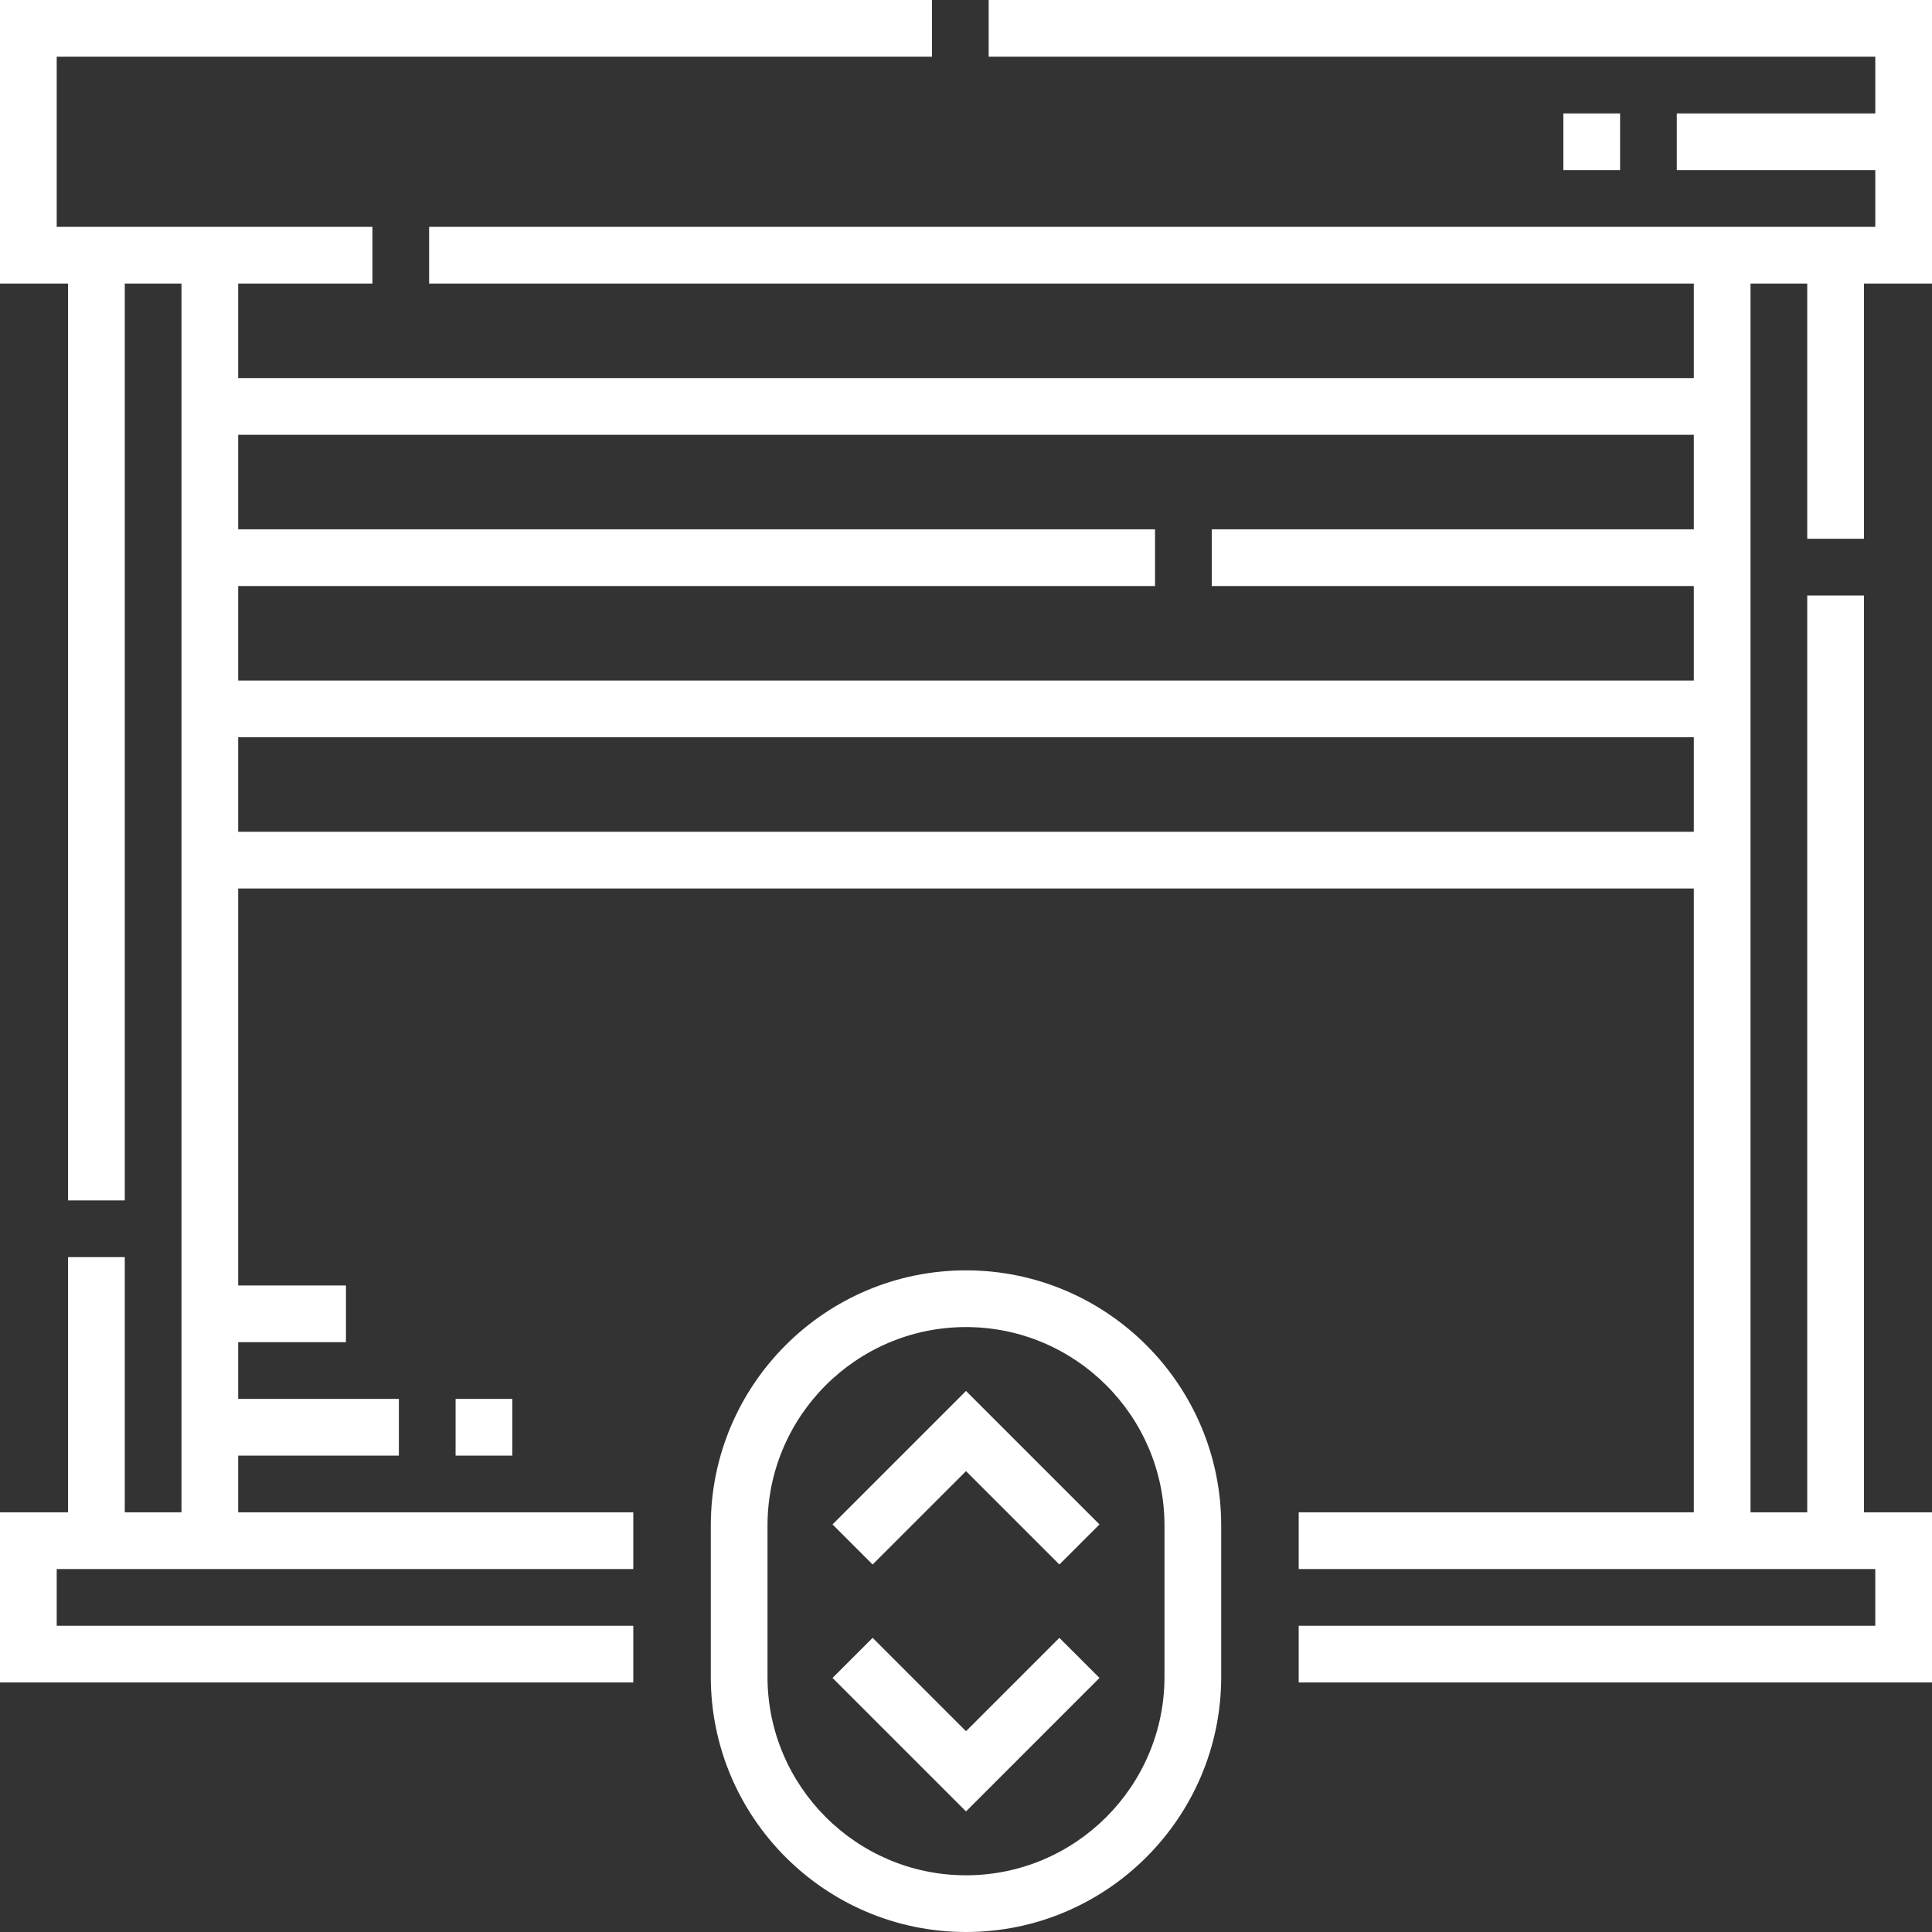 <?xml version="1.0" encoding="UTF-8"?>
<svg xmlns="http://www.w3.org/2000/svg" fill="#fff" id="Capa_1" height="512" viewBox="0 0 511 511" width="512">
  <rect x="0" y="0" width="511" height="511" fill="#333333" stroke="none"/>
  <g>
    <path d="m255.5 336c-37.22 0-67.5 30.28-67.5 67.5v40c0 37.22 30.28 67.5 67.5 67.5s67.5-30.28 67.5-67.5v-40c0-37.22-30.28-67.5-67.5-67.5zm52.5 107.5c0 28.949-23.552 52.5-52.5 52.5s-52.5-23.551-52.5-52.5v-40c0-28.949 23.552-52.5 52.5-52.5s52.5 23.551 52.5 52.5z"></path>
    <path d="m493 142.5v-67.5h18v-75h-249.5v15h234.5v15h-52.5v15h52.5v15h-382.5v15h334.5v25h-385v-25h35.5v-15h-83.5v-45h231.5v-15h-246.5v75h18v242.5h15v-242.5h15v325h-15v-67.5h-15v67.5h-18v45h167.5v-15h-152.5v-15h152.5v-15h-104.5v-15h42.5v-15h-42.5v-15h28.5v-15h-28.5v-105h385v165h-104.5v15h152.5v15h-152.5v15h167.5v-45h-18v-242.5h-15v242.5h-15v-325h15v67.5zm-45 77.5h-385v-25h385zm0-80h-127.5v15h127.5v25h-385v-25h242.5v-15h-242.5v-25h385z"></path>
    <path d="m255.5 457.894-24.696-24.697-10.608 10.606 35.304 35.303 35.304-35.303-10.608-10.606z"></path>
    <path d="m220.196 403.197 10.608 10.606 24.696-24.697 24.696 24.697 10.608-10.606-35.304-35.303z"></path>
    <path d="m413.5 30h15v15h-15z"></path>
    <path d="m120.5 370h15v15h-15z"></path>
  </g>
</svg>
